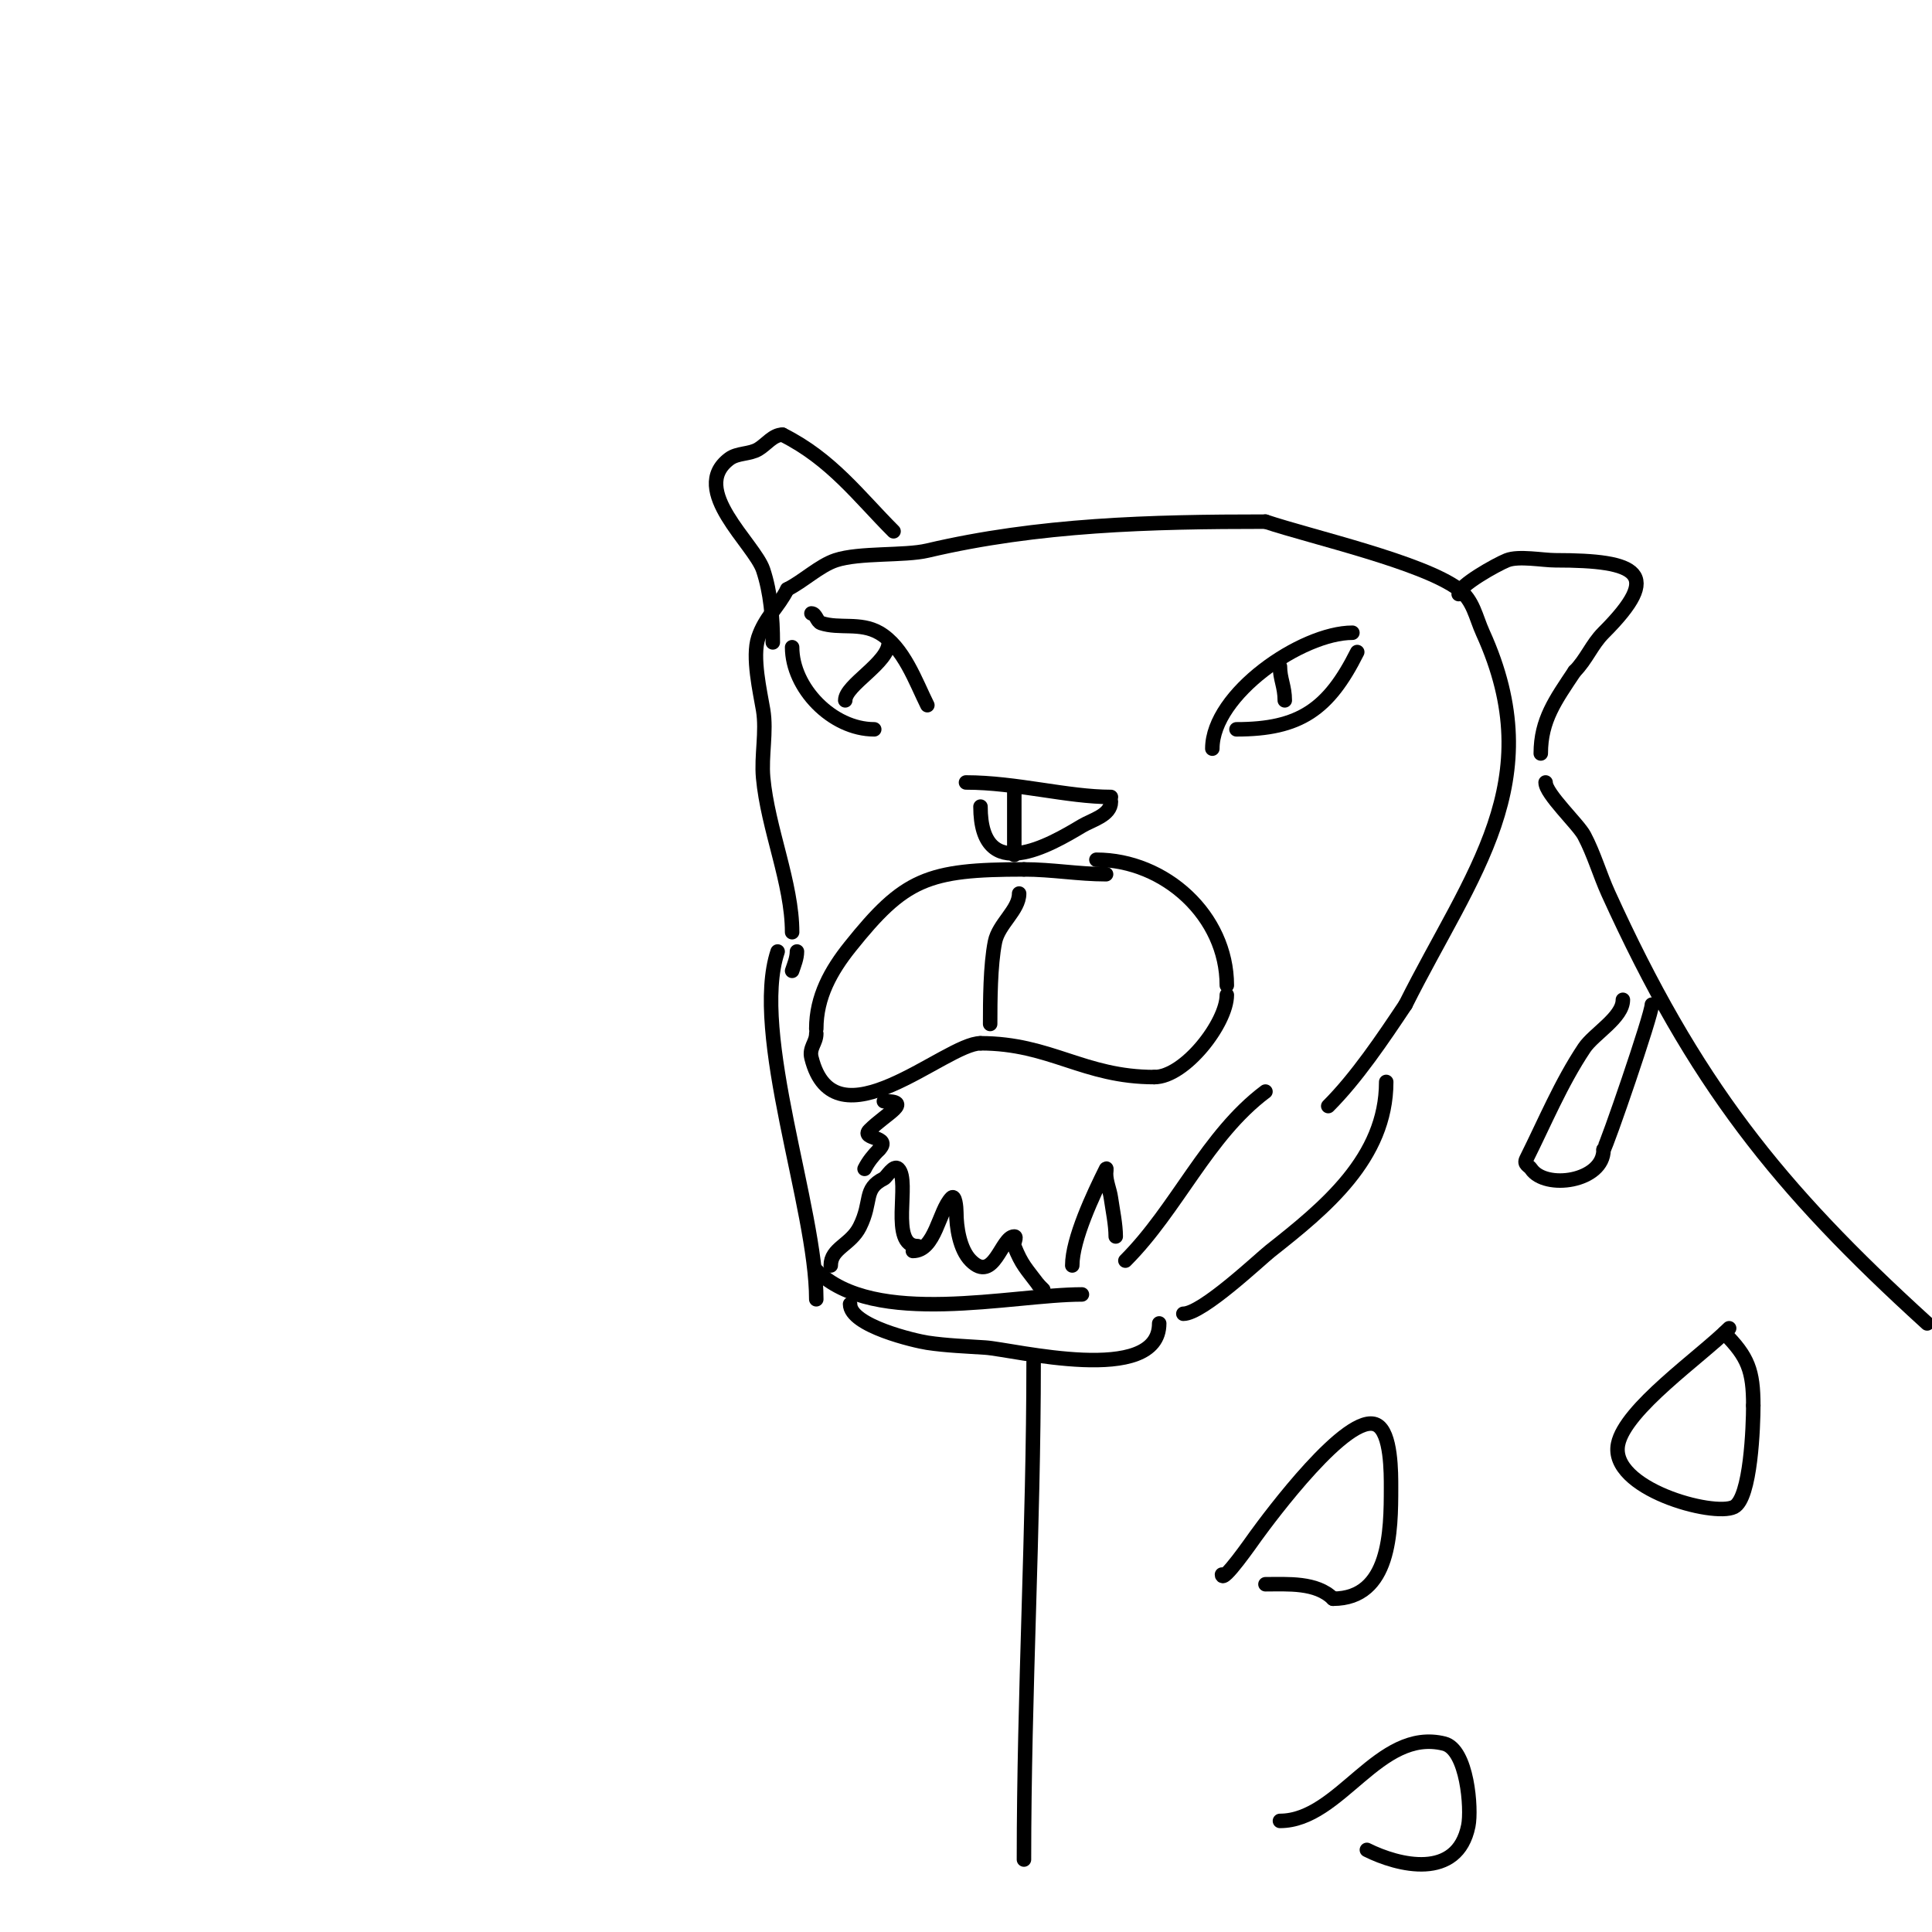 <svg viewBox='0 0 400 400' version='1.1' xmlns='http://www.w3.org/2000/svg' xmlns:xlink='http://www.w3.org/1999/xlink'><g fill='none' stroke='#000000' stroke-width='3' stroke-linecap='round' stroke-linejoin='round'><path d='M169,214c0,1.924 -1.52,2.922 -1,5c4.757,19.03 27.743,-3 35,-3'/><path d='M203,216c14.522,0 21.333,7 36,7'/><path d='M239,223c6.319,0 15,-11.214 15,-17'/><path d='M254,204c0,-14.392 -12.814,-26 -27,-26'/><path d='M169,213c0,-6.614 3.018,-12.023 7,-17c11.246,-14.057 15.946,-16 36,-16'/><path d='M212,180c5.8,0 11.284,1 17,1'/><path d='M211,185c0,3.425 -4.253,6.267 -5,10c-0.972,4.859 -1,12.246 -1,17'/><path d='M203,167c0,16.389 14.489,7.907 21,4c2.058,-1.235 6,-2.208 6,-5'/><path d='M230,165c-9.004,0 -19.616,-3 -30,-3'/><path d='M210,163c0,4.667 0,9.333 0,14'/><path d='M210,177'/><path d='M251,155c0,-11.278 18.521,-24 29,-24'/><path d='M256,151c13.112,0 19.067,-4.134 25,-16'/><path d='M265,138c0,2.553 1,4.135 1,7'/><path d='M168,127c0.943,0 1.106,1.702 2,2c3.777,1.259 8.091,-0.234 12,2c5.091,2.909 7.596,10.192 10,15'/><path d='M164,134c0,8.386 8.25,17 17,17'/><path d='M184,133c0,4.239 -9,8.798 -9,12'/><path d='M172,262c0,-3.586 4.111,-4.221 6,-8c2.67,-5.34 0.633,-7.817 5,-10c0.571,-0.286 2.026,-2.974 3,-2c2.541,2.541 -1.963,16 4,16'/><path d='M190,258'/><path d='M222,262c0,-5.438 4.38,-14.76 7,-20c0.149,-0.298 0,0.667 0,1c0,1.7 0.76,3.317 1,5c0.355,2.488 1,5.535 1,8'/><path d='M169,263c11.986,11.986 40.452,5 55,5'/><path d='M176,270c0,4.524 13.587,7.638 16,8c3.969,0.595 7.995,0.733 12,1c5.819,0.388 36,8.069 36,-5'/><path d='M233,261c10.748,-10.748 16.911,-25.933 29,-35'/><path d='M245,272c3.949,0 15.822,-11.28 18,-13c11.28,-8.905 24,-19.208 24,-35'/><path d='M169,269c0,-18.847 -13.627,-55.118 -8,-72'/><path d='M164,201c0.435,-1.304 1,-2.626 1,-4'/><path d='M164,193c0,-10.138 -5.04,-21.443 -6,-32c-0.412,-4.534 0.749,-9.504 0,-14c-0.618,-3.71 -2.331,-11.006 -1,-15c1.393,-4.18 4.132,-6.265 6,-10'/><path d='M163,122c3.274,-1.637 6.668,-4.889 10,-6c4.899,-1.633 14.241,-0.88 19,-2c23.032,-5.419 46.237,-6 70,-6'/><path d='M262,108c9.653,3.218 32.502,8.377 40,14c3.039,2.279 3.533,5.772 5,9c14.036,30.88 -2.341,49.682 -16,77'/><path d='M291,208c-4.681,7.022 -10.13,15.13 -16,21'/><path d='M160,133c0,-5.008 -0.446,-10.337 -2,-15c-1.804,-5.411 -15.486,-16.636 -7,-23c1.687,-1.265 4.192,-0.915 6,-2c1.667,-1 3.056,-3 5,-3'/><path d='M162,90c10.143,5.072 15.841,12.841 23,20'/><path d='M302,123c0,-1.768 7.865,-6.146 10,-7c2.419,-0.968 7.419,0 10,0c17.098,0 22.425,2.575 10,15c-2.443,2.443 -3.563,5.563 -6,8'/><path d='M326,139c-3.924,5.886 -7,10.065 -7,17'/><path d='M320,162c0,2.359 6.737,8.614 8,11c2.028,3.83 3.207,8.055 5,12c17.765,39.084 34.845,60.677 66,89'/><path d='M214,282c0,34.427 -2,68.609 -2,103'/><path d='M336,207c0,3.669 -6.033,7.05 -8,10c-4.855,7.282 -8.191,15.383 -12,23c-0.545,1.09 0.535,1.303 1,2c2.914,4.372 15,2.704 15,-4'/><path d='M332,238c0.581,-0.581 10,-27.94 10,-30'/><path d='M358,275c-5.918,5.918 -21.542,16.708 -23,24c-1.843,9.215 19.763,15.119 24,13c3.494,-1.747 4,-16.876 4,-21'/><path d='M363,291c0,-7.182 -1.072,-10.072 -6,-15'/><path d='M253,326c0,2.052 6.339,-7.092 7,-8c2.782,-3.826 19.162,-25.919 25,-23c3.081,1.541 3,10.142 3,13c0,8.964 -0.118,23 -12,23'/><path d='M276,331c-3.462,-3.462 -9.391,-3 -14,-3'/><path d='M265,377c12.495,0 20.427,-19.393 34,-16c4.78,1.195 5.706,13.468 5,17c-2.265,11.326 -14.498,8.251 -21,5'/><path d='M189,259c4.653,0 5.363,-8.363 8,-11c0.745,-0.745 1,1.946 1,3c0,3.013 0.668,7.668 3,10c4.82,4.82 6.274,-5 9,-5c0.667,0 -0.248,1.381 0,2c1.569,3.922 2.421,4.561 5,8'/><path d='M215,266l1,1'/><path d='M183,228c6.115,0 0.565,2.435 -3,6c-1.927,1.927 4.783,1.217 2,4'/><path d='M182,238c-1.179,1.179 -2.255,2.509 -3,4'/></g>
</svg>